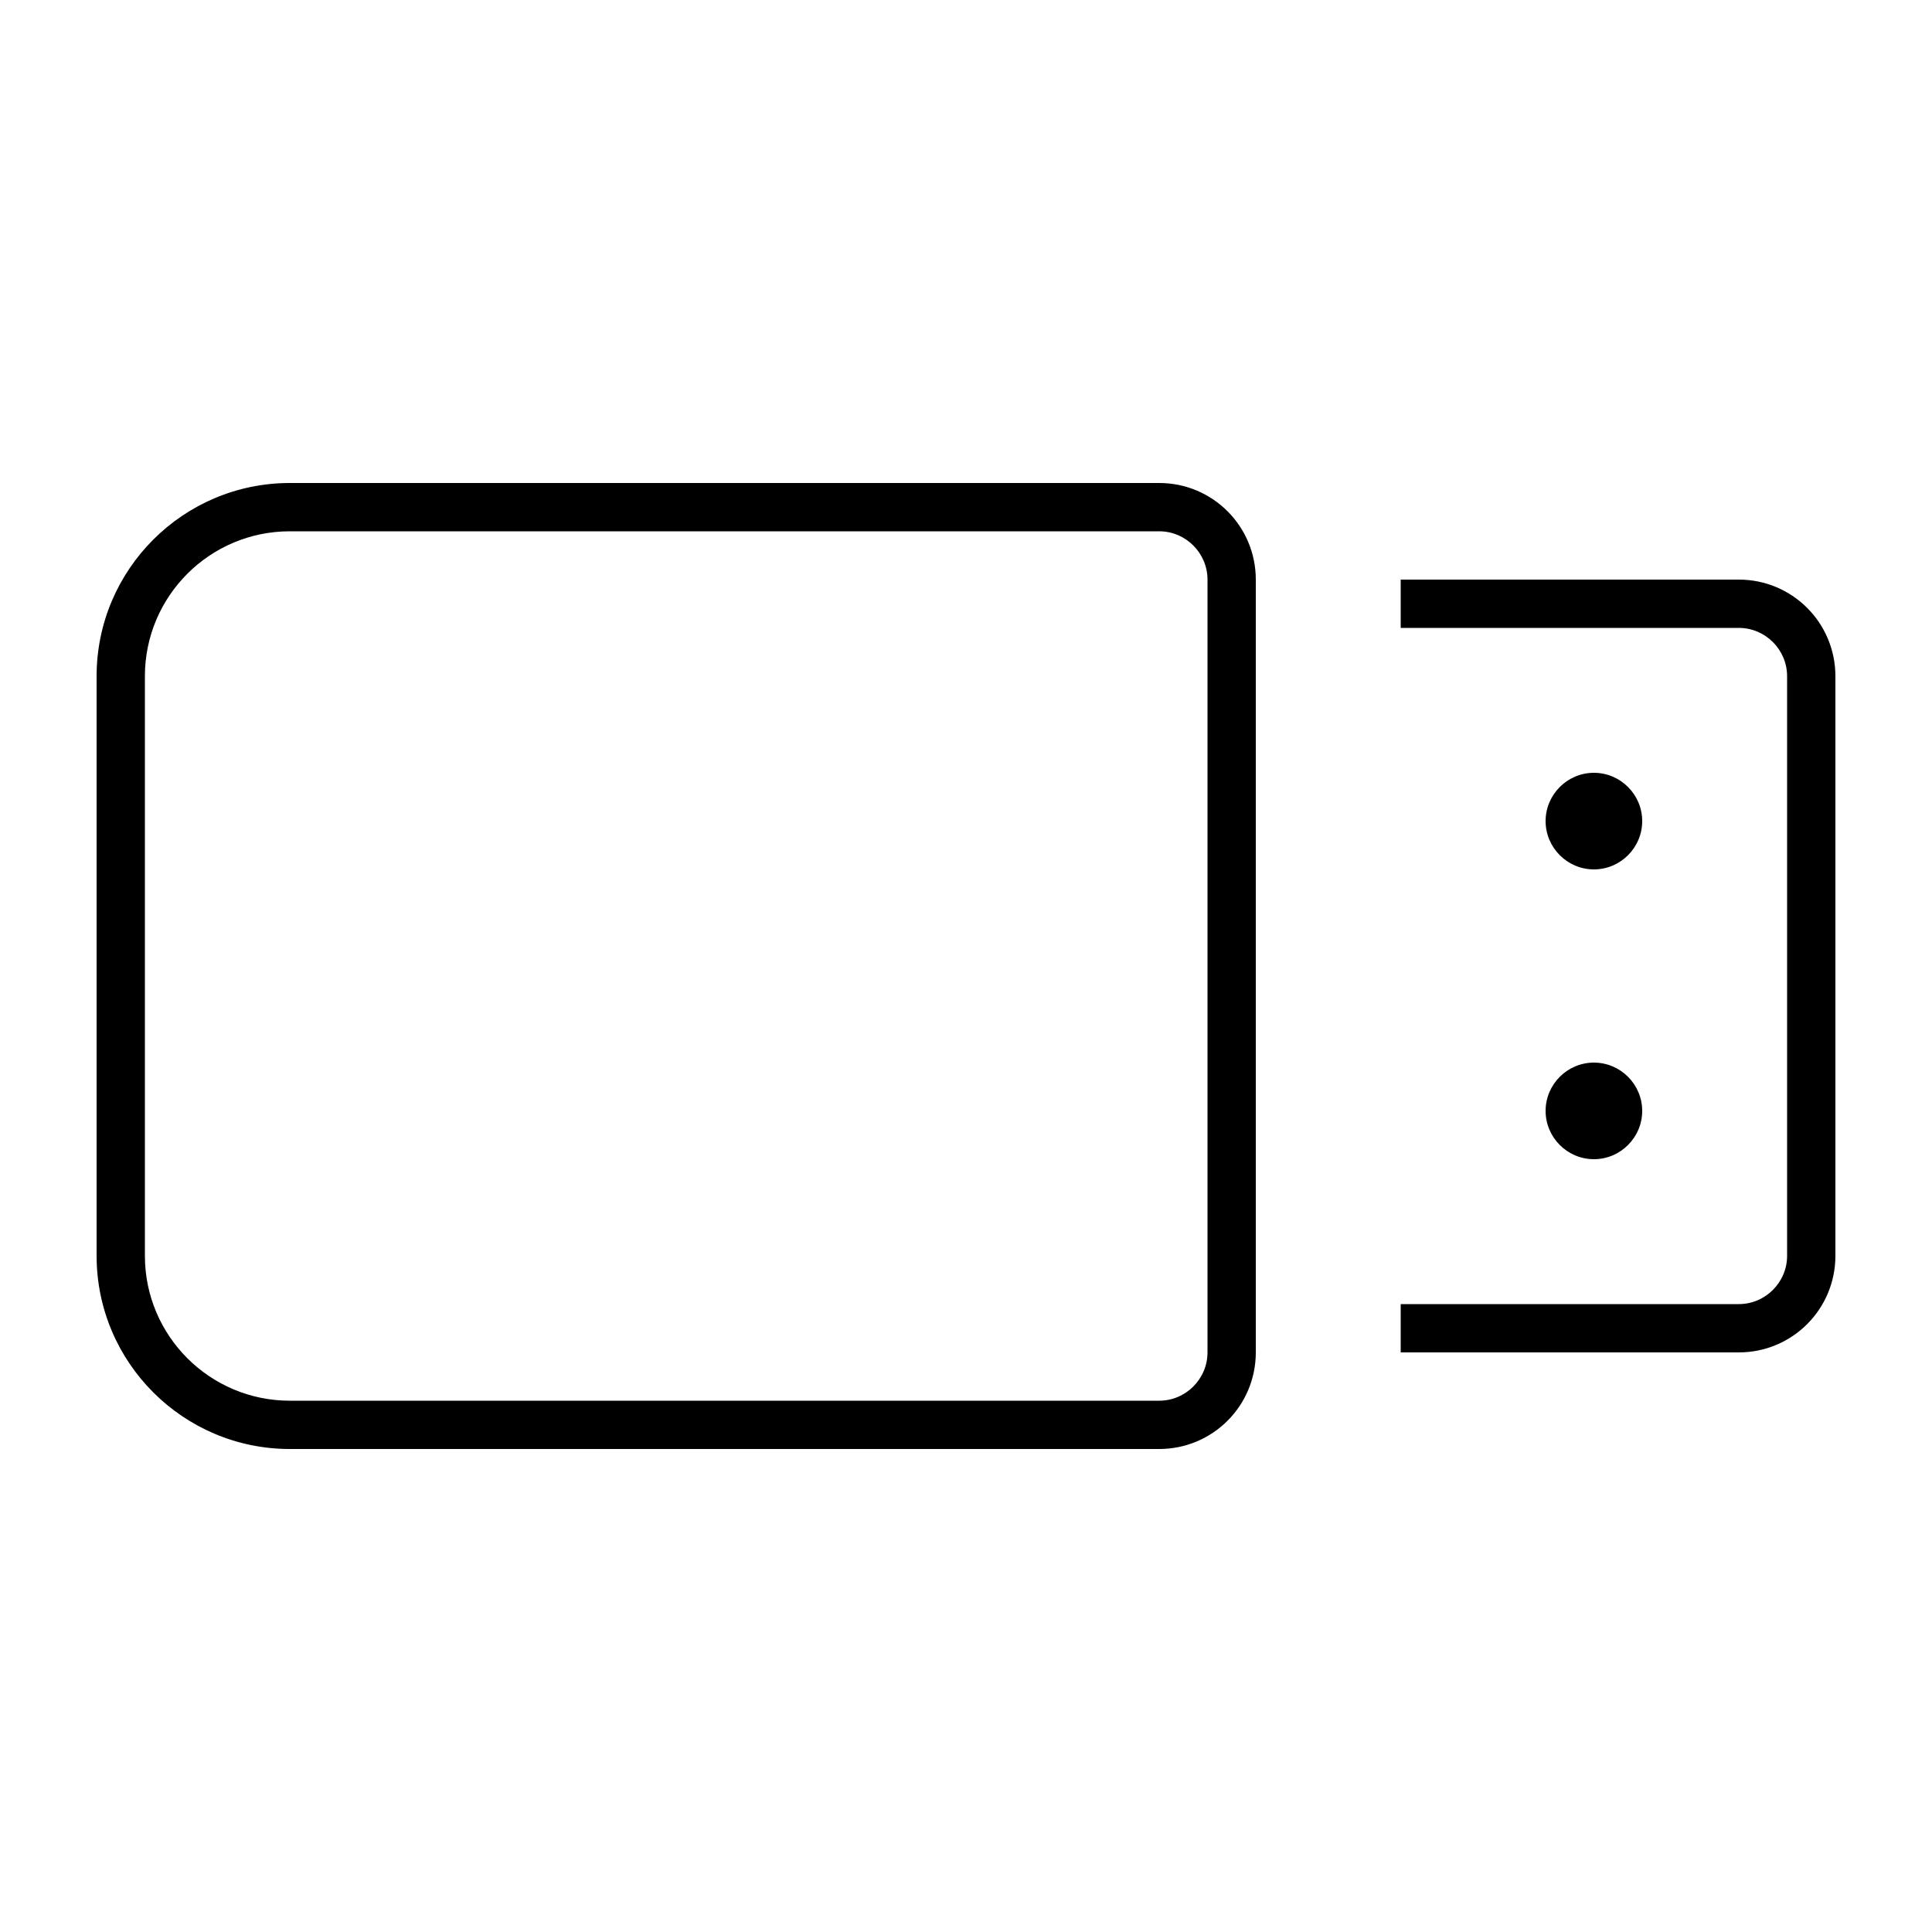 <svg xmlns="http://www.w3.org/2000/svg" viewBox="0 0 640 640"><!--! Font Awesome Pro 7.1.0 by @fontawesome - https://fontawesome.com License - https://fontawesome.com/license (Commercial License) Copyright 2025 Fonticons, Inc. --><path fill="currentColor" d="M96 176C69.5 176 48 197.5 48 224L48 416C48 442.5 69.5 464 96 464L384 464C392.8 464 400 456.8 400 448L400 192C400 183.2 392.8 176 384 176L96 176zM32 224C32 188.7 60.7 160 96 160L384 160C401.7 160 416 174.3 416 192L416 448C416 465.7 401.7 480 384 480L96 480C60.7 480 32 451.3 32 416L32 224zM576 448L464 448L464 432L576 432C584.8 432 592 424.8 592 416L592 224C592 215.2 584.8 208 576 208L464 208L464 192L576 192C593.7 192 608 206.3 608 224L608 416C608 433.7 593.7 448 576 448zM544 272C544 280.8 536.8 288 528 288C519.2 288 512 280.8 512 272C512 263.2 519.2 256 528 256C536.8 256 544 263.2 544 272zM528 384C519.2 384 512 376.8 512 368C512 359.2 519.2 352 528 352C536.8 352 544 359.2 544 368C544 376.8 536.8 384 528 384z"/></svg>